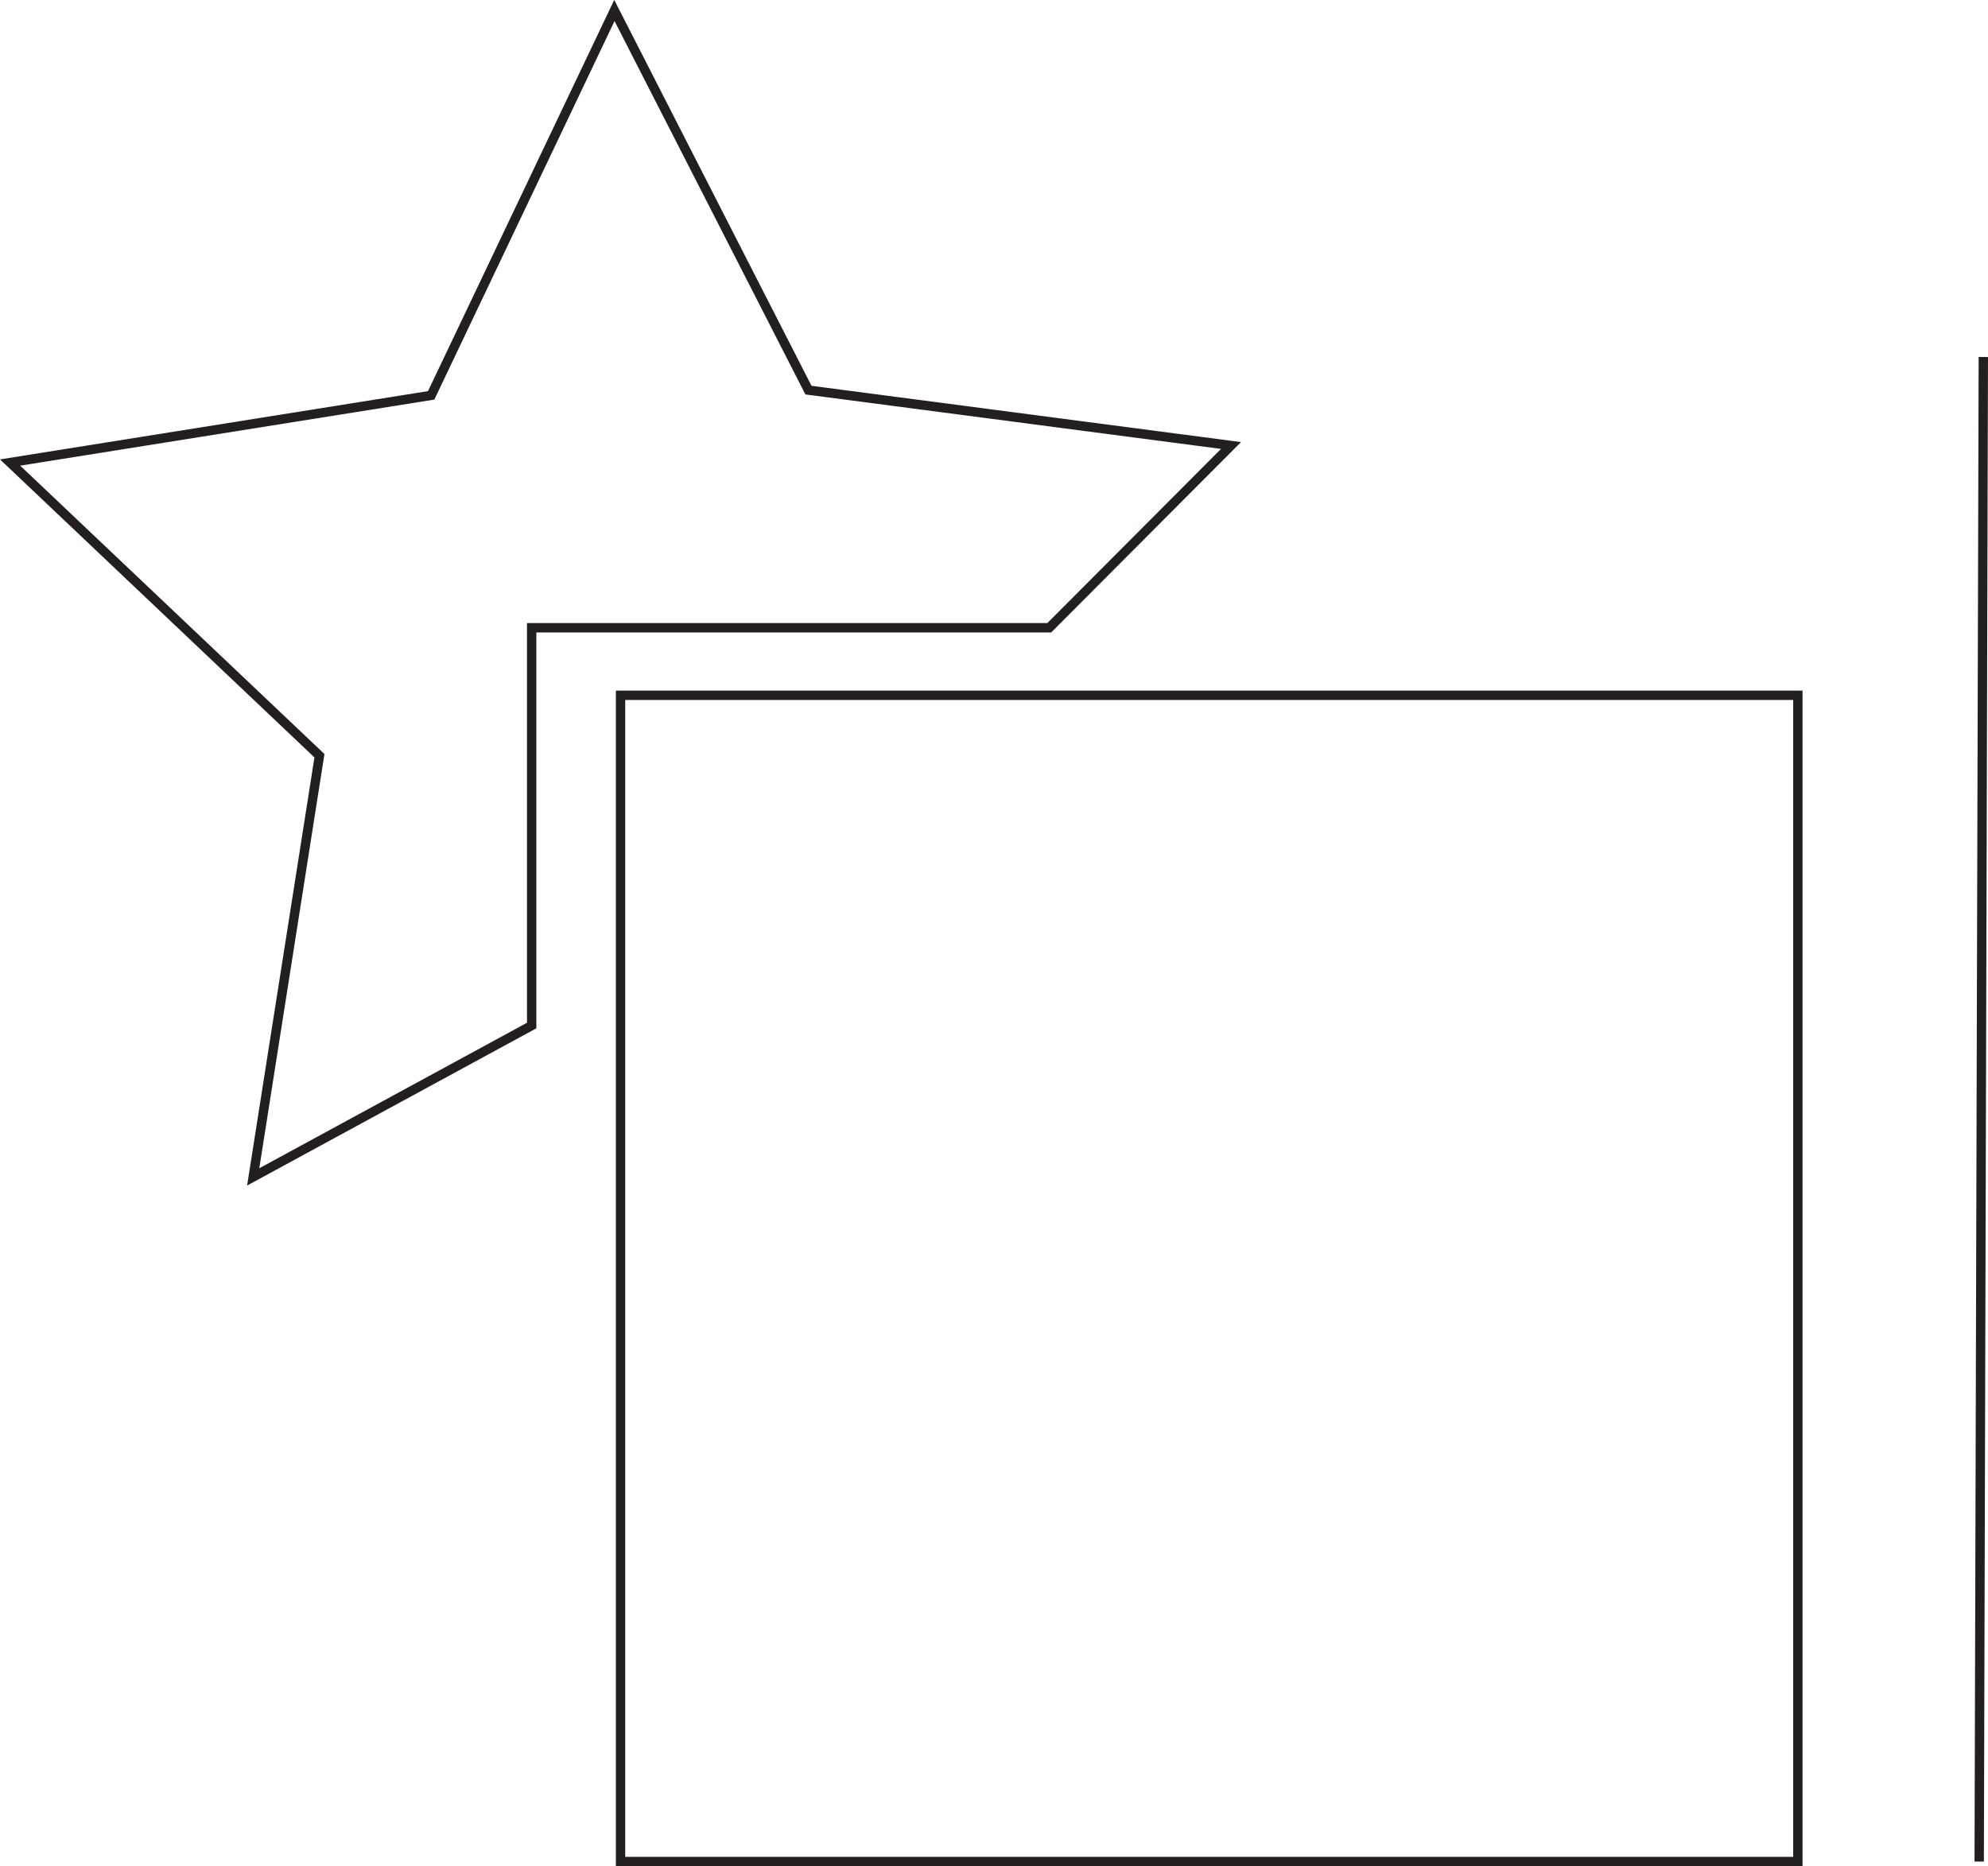 <svg id="Layer_1" data-name="Layer 1" xmlns="http://www.w3.org/2000/svg" viewBox="0 0 106.23 99.74"><defs><style>.cls-1{fill:none;stroke:#231f20;stroke-miterlimit:10;stroke-width:0.5px;}</style></defs><title>5q</title><rect class="cls-1" x="33.16" y="37.16" width="62.91" height="62.33"/><line class="cls-1" x1="105.98" y1="19.08" x2="105.76" y2="99.49"/><polygon class="cls-1" points="28.41 54.81 28.41 33.55 56.07 33.55 65.78 23.81 43.2 20.85 32.83 0.56 23.04 21.13 0.54 24.72 17.07 40.39 13.53 62.9 28.41 54.81"/></svg>
